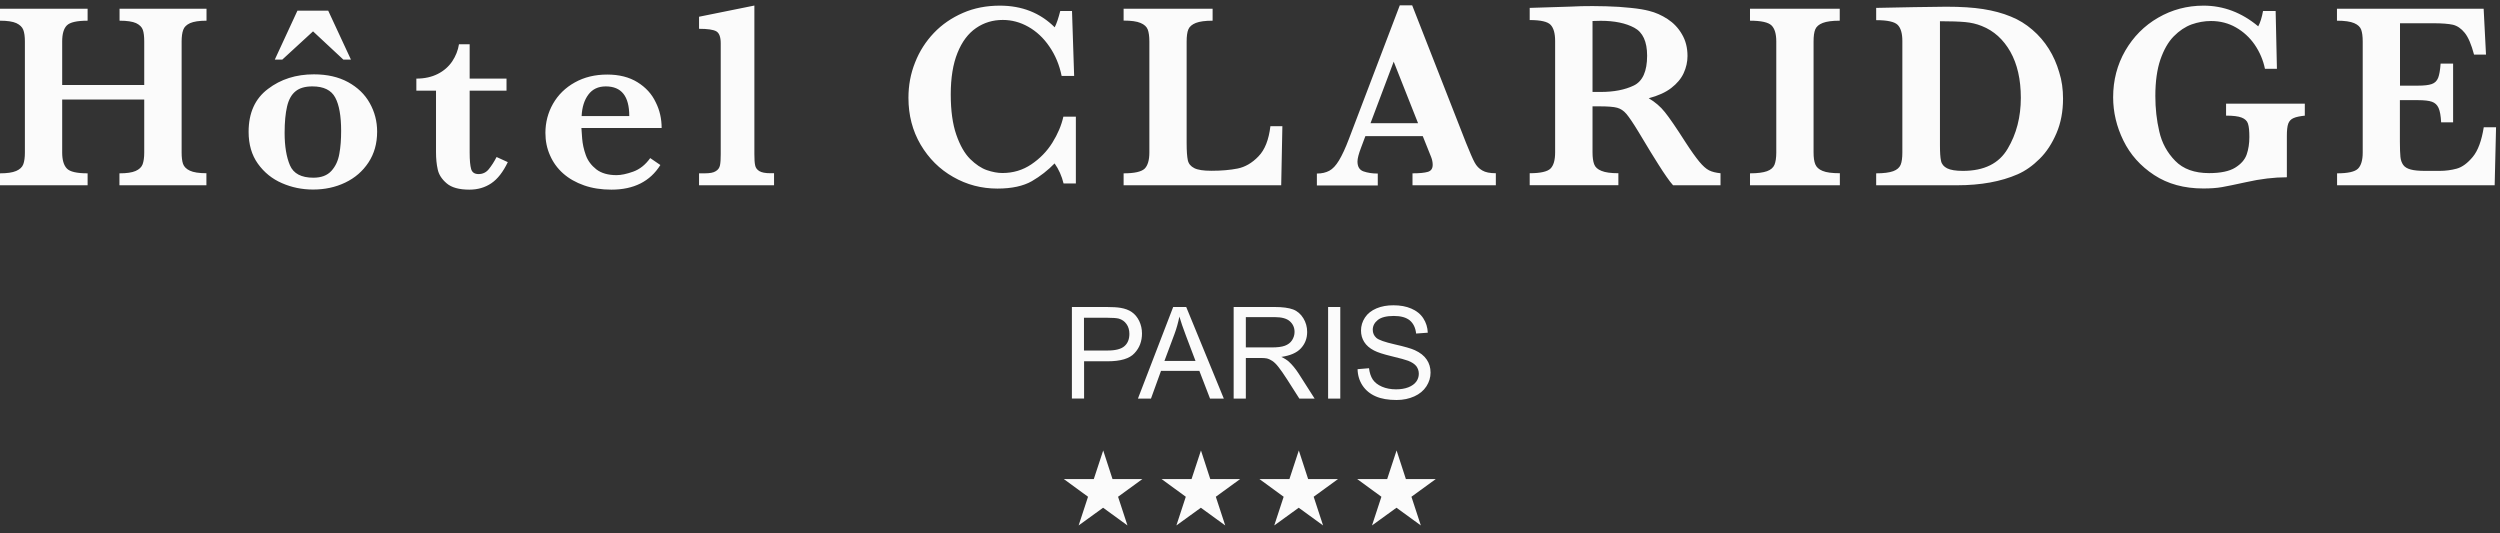 <svg width="300" height="64" viewBox="0 0 300 64" fill="none" xmlns="http://www.w3.org/2000/svg">
<rect x="0" y="0" width="300" height="64" fill="#333333" stroke="none"/>
<path d="M24.769 22.233H14.333V20.8C15.192 20.8 15.833 20.71 16.269 20.518C16.705 20.326 16.987 20.058 17.115 19.712C17.244 19.354 17.308 18.893 17.308 18.304V11.942H7.462V18.304C7.462 19.174 7.641 19.814 8.013 20.211C8.372 20.608 9.218 20.8 10.513 20.8V22.233H0V20.8C0.846 20.8 1.487 20.71 1.936 20.518C2.385 20.326 2.667 20.058 2.795 19.712C2.923 19.366 2.987 18.893 2.987 18.304V4.979C2.987 4.39 2.923 3.917 2.795 3.584C2.667 3.251 2.397 2.982 1.962 2.777C1.538 2.585 0.885 2.483 0 2.483V1.049H10.513V2.483C9.218 2.483 8.385 2.675 8.013 3.059C7.641 3.443 7.462 4.083 7.462 4.979V10.201H17.308V4.979C17.308 4.39 17.256 3.917 17.141 3.584C17.026 3.251 16.756 2.982 16.333 2.777C15.91 2.585 15.244 2.483 14.346 2.483V1.049H24.782V2.483C23.897 2.483 23.244 2.585 22.808 2.777C22.385 2.969 22.103 3.238 21.987 3.584C21.859 3.929 21.795 4.39 21.795 4.979V18.291C21.795 18.867 21.846 19.315 21.962 19.661C22.077 19.994 22.346 20.275 22.782 20.48C23.218 20.685 23.885 20.787 24.769 20.787V22.233ZM45.256 15.795C45.256 17.216 44.91 18.445 44.218 19.494C43.526 20.544 42.603 21.35 41.423 21.913C40.244 22.477 38.962 22.745 37.564 22.745C36.244 22.745 35 22.489 33.833 21.977C32.654 21.465 31.705 20.698 30.949 19.648C30.205 18.611 29.833 17.331 29.833 15.821C29.833 13.555 30.603 11.84 32.154 10.675C33.692 9.497 35.538 8.921 37.667 8.921C39.256 8.921 40.615 9.229 41.769 9.856C42.91 10.483 43.782 11.315 44.372 12.377C44.962 13.427 45.256 14.566 45.256 15.795ZM42.115 7.155H41.205L37.564 3.763L33.872 7.155H32.974L35.692 1.28H39.385L42.115 7.155ZM40.936 15.706C40.936 13.939 40.705 12.595 40.231 11.712C39.756 10.816 38.846 10.368 37.487 10.368C36.615 10.368 35.949 10.56 35.462 10.957C34.974 11.354 34.641 11.955 34.449 12.774C34.256 13.594 34.154 14.656 34.154 15.949C34.154 17.549 34.372 18.854 34.795 19.84C35.218 20.826 36.154 21.325 37.603 21.325C38.551 21.325 39.269 21.056 39.769 20.506C40.269 19.955 40.577 19.277 40.718 18.47C40.872 17.651 40.936 16.73 40.936 15.706ZM60.936 19.456C60.372 20.634 59.718 21.478 58.962 21.99C58.205 22.502 57.333 22.758 56.321 22.758C55.09 22.758 54.179 22.502 53.603 22.003C53.013 21.504 52.654 20.941 52.526 20.326C52.385 19.712 52.321 19.008 52.321 18.24V10.88H49.962V9.433C50.949 9.433 51.808 9.241 52.538 8.87C53.269 8.499 53.846 7.987 54.269 7.36C54.692 6.72 54.962 6.041 55.077 5.312H56.359V9.433H60.782V10.88H56.359V18.329C56.359 19.238 56.423 19.891 56.538 20.288C56.654 20.685 56.949 20.89 57.423 20.89C57.923 20.89 58.333 20.698 58.654 20.301C58.974 19.904 59.295 19.418 59.59 18.841L60.936 19.456ZM79.397 15.36H69.769C69.782 15.552 69.808 15.974 69.859 16.627C69.91 17.267 70.051 17.933 70.295 18.611C70.538 19.29 70.962 19.853 71.564 20.326C72.167 20.787 72.974 21.017 73.987 21.017C74.538 21.017 75.205 20.877 75.987 20.595C76.769 20.314 77.449 19.776 78.026 18.97L79.244 19.802C78.013 21.773 76.051 22.758 73.372 22.758C72.167 22.758 71.077 22.592 70.09 22.246C69.103 21.901 68.269 21.427 67.577 20.813C66.885 20.198 66.359 19.469 66 18.637C65.628 17.805 65.449 16.909 65.449 15.949C65.449 14.694 65.756 13.517 66.359 12.454C66.974 11.379 67.846 10.521 68.974 9.894C70.115 9.254 71.41 8.947 72.872 8.947C74.295 8.947 75.513 9.254 76.5 9.869C77.487 10.483 78.218 11.277 78.68 12.262C79.167 13.21 79.397 14.259 79.397 15.36ZM75.513 13.926C75.513 11.546 74.577 10.368 72.692 10.368C71.782 10.368 71.09 10.701 70.603 11.354C70.115 12.006 69.846 12.864 69.795 13.926H75.513ZM92.885 22.233H83.885V20.8H84.564C85.167 20.8 85.615 20.723 85.885 20.544C86.167 20.378 86.333 20.147 86.397 19.84C86.462 19.533 86.487 19.098 86.487 18.509V5.197C86.487 4.441 86.308 3.968 85.962 3.763C85.615 3.558 84.923 3.456 83.885 3.456V2.009L90.526 0.665V18.509C90.526 19.098 90.551 19.533 90.615 19.827C90.667 20.122 90.833 20.352 91.115 20.531C91.397 20.698 91.833 20.787 92.436 20.787H92.885V22.233ZM129.103 22.016H127.628C127.41 21.12 127.051 20.314 126.551 19.61C125.756 20.429 124.846 21.145 123.833 21.734C122.808 22.323 121.423 22.63 119.692 22.63C117.782 22.63 116.013 22.169 114.385 21.235C112.756 20.314 111.449 19.008 110.474 17.357C109.5 15.693 109.013 13.824 109.013 11.738C109.013 10.253 109.269 8.845 109.808 7.501C110.333 6.157 111.09 4.979 112.064 3.955C113.038 2.931 114.205 2.137 115.551 1.549C116.897 0.96 118.385 0.678 119.987 0.678C122.641 0.678 124.833 1.549 126.564 3.277C126.795 2.829 127.013 2.176 127.231 1.318H128.641L128.897 9.113H127.397C127.128 7.795 126.641 6.617 125.923 5.581C125.218 4.544 124.372 3.763 123.397 3.213C122.423 2.662 121.397 2.393 120.333 2.393C119.141 2.393 118.077 2.713 117.128 3.366C116.179 4.019 115.436 5.005 114.897 6.349C114.359 7.68 114.09 9.344 114.09 11.328C114.09 13.261 114.308 14.873 114.756 16.166C115.205 17.459 115.756 18.419 116.423 19.085C117.09 19.738 117.756 20.186 118.423 20.416C119.09 20.646 119.718 20.762 120.295 20.762C121.577 20.762 122.731 20.416 123.756 19.725C124.782 19.034 125.628 18.176 126.282 17.126C126.936 16.077 127.372 15.04 127.603 14.003H129.103V22.016ZM153.885 15.155L153.744 22.233H134.833V20.8C136.141 20.8 136.974 20.608 137.359 20.237C137.731 19.866 137.923 19.213 137.923 18.304V4.979C137.923 4.365 137.859 3.891 137.731 3.545C137.603 3.213 137.321 2.944 136.859 2.752C136.41 2.56 135.731 2.47 134.833 2.47V1.049H145.513V2.483C144.628 2.483 143.962 2.573 143.5 2.752C143.051 2.931 142.744 3.187 142.603 3.52C142.462 3.853 142.397 4.352 142.397 4.979V17.165C142.397 18.125 142.449 18.816 142.538 19.226C142.628 19.648 142.885 19.955 143.308 20.173C143.731 20.39 144.41 20.493 145.359 20.493C146.564 20.493 147.615 20.403 148.513 20.224C149.41 20.045 150.256 19.558 151.013 18.765C151.782 17.984 152.256 16.768 152.449 15.142H153.885V15.155ZM179.5 22.233H169.5V20.8C170.346 20.8 170.962 20.736 171.346 20.621C171.731 20.506 171.923 20.224 171.923 19.776C171.923 19.469 171.859 19.149 171.731 18.829L170.731 16.333H163.846L163.333 17.702C163.038 18.47 162.897 19.034 162.897 19.379C162.897 20.006 163.141 20.403 163.628 20.57C164.115 20.736 164.679 20.826 165.333 20.826V22.259H158.026V20.826C158.615 20.826 159.103 20.71 159.513 20.493C159.923 20.275 160.308 19.866 160.679 19.251C161.051 18.637 161.449 17.779 161.872 16.666L167.974 0.64H169.462L175.923 17.139C176.397 18.304 176.731 19.098 176.962 19.507C177.179 19.917 177.487 20.237 177.872 20.454C178.256 20.685 178.795 20.787 179.5 20.787V22.233ZM170.167 14.784L167.244 7.398L164.462 14.784H170.167ZM206.449 22.233H200.769C200.564 22.003 200.295 21.67 200 21.235C199.692 20.8 199.359 20.288 198.987 19.699C198.615 19.11 198.32 18.624 198.077 18.24L196.641 15.859C196 14.797 195.5 14.067 195.179 13.683C194.846 13.286 194.474 13.043 194.051 12.928C193.628 12.813 192.91 12.761 191.897 12.761H191.103V18.291C191.103 18.88 191.167 19.341 191.295 19.699C191.423 20.058 191.718 20.326 192.179 20.506C192.641 20.698 193.32 20.787 194.205 20.787V22.221H183.564V20.787C184.859 20.787 185.692 20.595 186.064 20.224C186.436 19.853 186.615 19.2 186.615 18.291V4.915C186.615 4.006 186.436 3.366 186.077 2.982C185.718 2.598 184.885 2.406 183.564 2.406V0.947L188.474 0.793C188.846 0.768 189.282 0.755 189.769 0.742C190.256 0.729 190.705 0.729 191.128 0.729C191.449 0.729 191.987 0.742 192.744 0.755C193.795 0.781 194.782 0.845 195.705 0.947C196.628 1.037 197.346 1.165 197.885 1.305C198.667 1.497 199.41 1.83 200.115 2.291C200.82 2.752 201.397 3.353 201.833 4.109C202.282 4.864 202.5 5.734 202.5 6.72C202.5 7.424 202.346 8.115 202.038 8.781C201.731 9.446 201.231 10.035 200.551 10.56C199.872 11.085 198.962 11.494 197.846 11.789C198.603 12.237 199.256 12.787 199.782 13.453C200.32 14.118 201.154 15.334 202.282 17.101C202.936 18.112 203.487 18.88 203.91 19.392C204.333 19.904 204.731 20.262 205.09 20.442C205.449 20.621 205.91 20.736 206.462 20.787V22.233H206.449ZM197.654 6.681C197.654 4.992 197.141 3.878 196.115 3.328C195.09 2.777 193.744 2.496 192.09 2.496C191.859 2.496 191.679 2.496 191.551 2.509C191.423 2.509 191.269 2.521 191.103 2.521V11.034H192.09C193.667 11.034 194.987 10.777 196.051 10.265C197.115 9.753 197.654 8.563 197.654 6.681ZM220.769 22.233H210V20.8C210.897 20.8 211.577 20.71 212.038 20.544C212.5 20.378 212.795 20.109 212.936 19.776C213.077 19.43 213.154 18.944 213.154 18.304V4.979C213.154 4.057 212.962 3.417 212.577 3.046C212.192 2.675 211.333 2.483 210 2.483V1.049H220.769V2.483C219.872 2.483 219.192 2.573 218.731 2.752C218.269 2.931 217.974 3.187 217.833 3.52C217.692 3.853 217.628 4.352 217.628 4.979V18.291C217.628 18.893 217.692 19.366 217.833 19.712C217.974 20.058 218.256 20.326 218.705 20.506C219.154 20.698 219.846 20.787 220.782 20.787V22.233H220.769ZM247.564 11.827C247.564 13.363 247.308 14.745 246.782 15.974C246.256 17.203 245.59 18.24 244.756 19.059C243.936 19.878 243.051 20.506 242.115 20.915C240.128 21.785 237.705 22.233 234.833 22.233H225.141V20.8C226.038 20.8 226.718 20.71 227.179 20.544C227.641 20.378 227.936 20.109 228.077 19.776C228.218 19.43 228.282 18.944 228.282 18.304V4.915C228.282 3.993 228.09 3.353 227.718 2.982C227.346 2.611 226.487 2.419 225.141 2.419V0.947L229.692 0.857C229.846 0.857 230.487 0.845 231.603 0.832C232.718 0.806 233.372 0.806 233.538 0.806C235.282 0.806 236.756 0.896 237.974 1.088C239.192 1.28 240.308 1.574 241.32 1.997C242.244 2.368 243.103 2.893 243.885 3.571C244.667 4.237 245.321 5.005 245.859 5.862C246.397 6.72 246.808 7.654 247.103 8.665C247.423 9.664 247.564 10.726 247.564 11.827ZM242.5 11.738C242.5 9.536 242.077 7.693 241.244 6.208C240.397 4.723 239.269 3.699 237.82 3.123C237.192 2.867 236.526 2.713 235.82 2.649C235.115 2.585 234.103 2.547 232.795 2.547V17.433C232.795 18.291 232.833 18.905 232.923 19.302C233 19.699 233.256 19.994 233.654 20.198C234.064 20.403 234.692 20.506 235.551 20.506C238.09 20.506 239.885 19.622 240.923 17.843C241.974 16.077 242.5 14.041 242.5 11.738ZM276.603 13.875C276 13.939 275.538 14.029 275.231 14.169C274.923 14.297 274.705 14.528 274.59 14.835C274.474 15.155 274.423 15.642 274.423 16.307V21.273C272.91 21.273 271.269 21.465 269.513 21.862C268.244 22.144 267.282 22.336 266.654 22.451C266.013 22.566 265.269 22.617 264.397 22.617C262.103 22.617 260.141 22.08 258.5 21.005C256.859 19.93 255.628 18.547 254.808 16.87C253.987 15.194 253.577 13.453 253.577 11.674C253.577 9.625 254.064 7.769 255.026 6.093C256 4.416 257.308 3.085 258.974 2.125C260.628 1.165 262.449 0.678 264.423 0.678C266.82 0.678 269.013 1.51 270.987 3.161C271.231 2.713 271.423 2.099 271.564 1.318H273.077L273.231 8.256H271.795C271.577 7.206 271.167 6.246 270.564 5.363C269.962 4.493 269.205 3.801 268.308 3.289C267.41 2.777 266.41 2.521 265.32 2.521C264.526 2.521 263.756 2.662 262.987 2.931C262.231 3.213 261.513 3.686 260.846 4.365C260.179 5.043 259.654 5.977 259.244 7.155C258.846 8.333 258.641 9.779 258.641 11.52C258.641 13.005 258.795 14.425 259.115 15.782C259.423 17.152 260.064 18.317 261.026 19.302C261.987 20.288 263.346 20.774 265.09 20.774C266.462 20.774 267.513 20.557 268.218 20.122C268.923 19.686 269.385 19.162 269.603 18.534C269.82 17.907 269.923 17.216 269.923 16.435C269.923 15.706 269.872 15.181 269.756 14.835C269.654 14.502 269.385 14.259 268.987 14.105C268.59 13.952 267.962 13.875 267.128 13.875V12.441H276.577V13.875H276.603ZM299.526 15.27L299.359 22.233H280.449V20.8C281.756 20.8 282.59 20.608 282.962 20.237C283.333 19.866 283.526 19.213 283.526 18.304V4.979C283.526 4.377 283.462 3.904 283.346 3.571C283.231 3.238 282.949 2.969 282.5 2.777C282.051 2.585 281.372 2.483 280.436 2.483V1.049H298.038L298.32 6.553H296.885C296.564 5.337 296.192 4.467 295.769 3.942C295.346 3.417 294.872 3.097 294.346 2.969C293.82 2.854 293.026 2.79 291.974 2.79H288V10.278H290.154C290.897 10.278 291.449 10.214 291.808 10.086C292.179 9.958 292.423 9.715 292.577 9.344C292.718 8.985 292.82 8.409 292.872 7.629H294.372V14.681H292.936C292.897 13.901 292.795 13.325 292.628 12.954C292.462 12.582 292.192 12.339 291.833 12.211C291.474 12.083 290.923 12.019 290.179 12.019H287.987V16.998C287.987 17.83 288.013 18.445 288.051 18.829C288.09 19.213 288.205 19.533 288.385 19.789C288.564 20.045 288.859 20.224 289.282 20.339C289.692 20.454 290.282 20.506 291.038 20.506H292.744C293.462 20.506 294.154 20.416 294.808 20.237C295.462 20.058 296.103 19.584 296.731 18.829C297.359 18.073 297.795 16.883 298.051 15.27H299.526Z" fill="#FBFBFB"/>
<path d="M128.628 47.834V36.839H132.782C133.513 36.839 134.077 36.877 134.462 36.941C135 37.031 135.462 37.197 135.821 37.453C136.193 37.709 136.475 38.055 136.705 38.515C136.923 38.976 137.039 39.475 137.039 40.013C137.039 40.947 136.744 41.741 136.141 42.381C135.551 43.034 134.475 43.354 132.91 43.354H130.09V47.821H128.628V47.834ZM130.09 42.061H132.936C133.872 42.061 134.551 41.882 134.936 41.536C135.334 41.191 135.526 40.691 135.526 40.064C135.526 39.603 135.41 39.207 135.18 38.887C134.949 38.554 134.641 38.349 134.257 38.234C134.013 38.17 133.564 38.131 132.898 38.131H130.077V42.061H130.09ZM136.551 47.834L140.782 36.839H142.346L146.859 47.834H145.205L143.923 44.506H139.321L138.116 47.834H136.551ZM139.731 43.315H143.462L142.308 40.269C141.962 39.347 141.693 38.579 141.526 37.991C141.385 38.695 141.193 39.399 140.936 40.09L139.731 43.315ZM148.039 47.834V36.839H152.923C153.91 36.839 154.654 36.941 155.167 37.133C155.68 37.325 156.09 37.683 156.398 38.183C156.705 38.682 156.859 39.232 156.859 39.834C156.859 40.615 156.603 41.267 156.103 41.805C155.603 42.343 154.821 42.675 153.757 42.829C154.141 43.008 154.436 43.2 154.641 43.379C155.064 43.763 155.475 44.263 155.846 44.839L157.757 47.834H155.923L154.462 45.543C154.039 44.877 153.68 44.378 153.41 44.032C153.141 43.687 152.885 43.443 152.667 43.303C152.449 43.162 152.231 43.059 152 43.008C151.834 42.97 151.564 42.957 151.193 42.957H149.5V47.834H148.039ZM149.5 41.69H152.628C153.295 41.69 153.821 41.626 154.193 41.485C154.564 41.344 154.859 41.127 155.052 40.819C155.244 40.512 155.346 40.192 155.346 39.834C155.346 39.309 155.154 38.887 154.782 38.554C154.41 38.221 153.808 38.055 152.987 38.055H149.5V41.69ZM159.372 47.834V36.839H160.834V47.834H159.372ZM162.91 44.301L164.282 44.186C164.346 44.736 164.5 45.184 164.731 45.543C164.975 45.901 165.334 46.183 165.834 46.4C166.334 46.618 166.898 46.72 167.526 46.72C168.077 46.72 168.577 46.643 169 46.477C169.423 46.311 169.744 46.08 169.949 45.799C170.154 45.517 170.257 45.197 170.257 44.851C170.257 44.506 170.154 44.211 169.962 43.943C169.757 43.687 169.436 43.469 168.975 43.29C168.68 43.175 168.026 42.995 167.013 42.752C166 42.509 165.295 42.279 164.885 42.061C164.359 41.792 163.962 41.447 163.705 41.037C163.449 40.627 163.321 40.179 163.321 39.667C163.321 39.117 163.475 38.592 163.795 38.106C164.116 37.619 164.577 37.261 165.18 37.005C165.782 36.749 166.462 36.634 167.205 36.634C168.026 36.634 168.744 36.762 169.359 37.031C169.987 37.299 170.462 37.683 170.795 38.195C171.128 38.707 171.308 39.283 171.334 39.923L169.936 40.026C169.859 39.335 169.603 38.81 169.18 38.451C168.744 38.093 168.103 37.914 167.257 37.914C166.372 37.914 165.731 38.08 165.334 38.4C164.936 38.72 164.731 39.117 164.731 39.565C164.731 39.962 164.872 40.282 165.154 40.538C165.436 40.794 166.167 41.05 167.346 41.319C168.526 41.587 169.346 41.818 169.782 42.023C170.423 42.317 170.898 42.688 171.205 43.149C171.513 43.597 171.667 44.122 171.667 44.711C171.667 45.299 171.5 45.85 171.167 46.362C170.834 46.874 170.346 47.283 169.718 47.565C169.09 47.847 168.385 48 167.59 48C166.59 48 165.757 47.859 165.09 47.565C164.41 47.271 163.885 46.835 163.5 46.259C163.128 45.696 162.923 45.031 162.91 44.301Z" fill="#FBFBFB"/>
<path d="M137.09 57.485L134.167 59.61L135.295 63.053L132.372 60.928L129.436 63.053L130.564 59.61L127.654 57.485H131.257L132.385 54.054L133.5 57.485H137.09ZM148.821 57.485L145.898 59.61L147.026 63.053L144.103 60.928L141.167 63.053L142.295 59.61L139.385 57.485H142.987L144.116 54.054L145.231 57.485H148.821ZM160.564 57.485L157.641 59.61L158.769 63.053L155.846 60.928L152.91 63.053L154.039 59.61L151.128 57.485H154.731L155.859 54.054L156.975 57.485H160.564ZM172.295 57.485L169.372 59.61L170.5 63.053L167.577 60.928L164.641 63.053L165.769 59.61L162.859 57.485H166.462L167.59 54.054L168.705 57.485H172.295Z" fill="#FBFBFB"/>
</svg>
